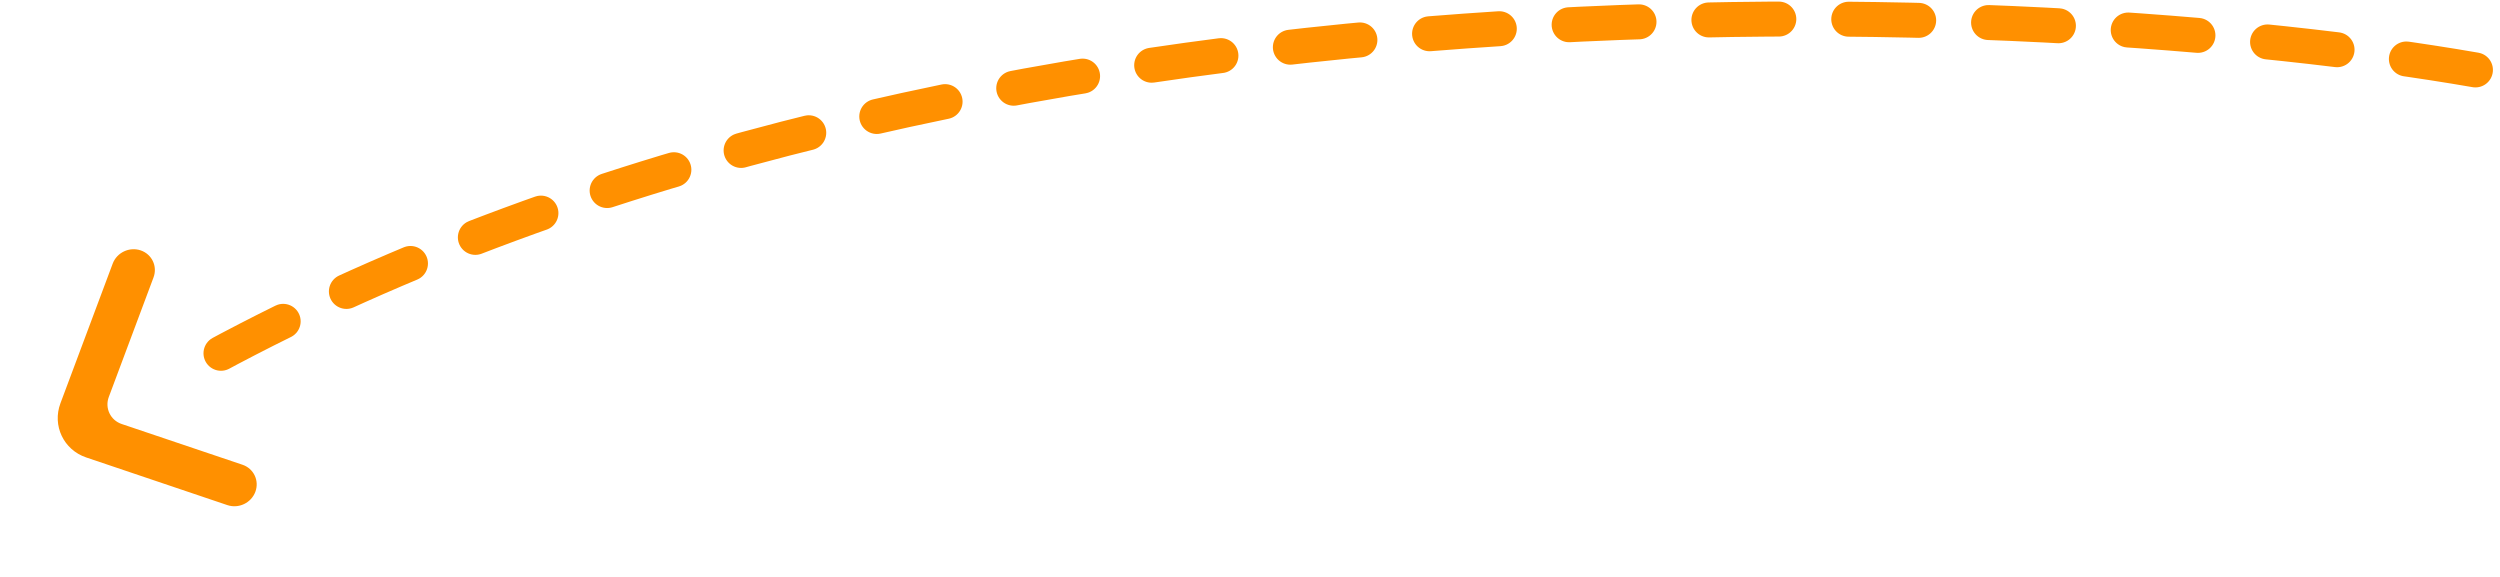 <svg width="143" height="33" viewBox="0 0 143 33" fill="none" xmlns="http://www.w3.org/2000/svg">
<g id="Group 2444">
<path id="Vector 8" d="M141.595 4C116.595 -0.334 55.695 -3.1 12.095 20.5" stroke="#FF9000" stroke-width="2" stroke-linecap="round" stroke-dasharray="4 4"/>
<path id="Vector" d="M14.606 28.132C14.367 28.77 13.651 29.11 13.005 28.892L4.928 26.165C3.639 25.729 2.98 24.343 3.457 23.068L6.445 15.082C6.683 14.444 7.4 14.104 8.045 14.321C8.69 14.539 9.02 15.232 8.781 15.87L6.224 22.705C5.985 23.342 6.315 24.036 6.96 24.253L13.87 26.583C14.515 26.801 14.844 27.494 14.606 28.132Z" fill="#FF9000"/>
</g>
</svg>
